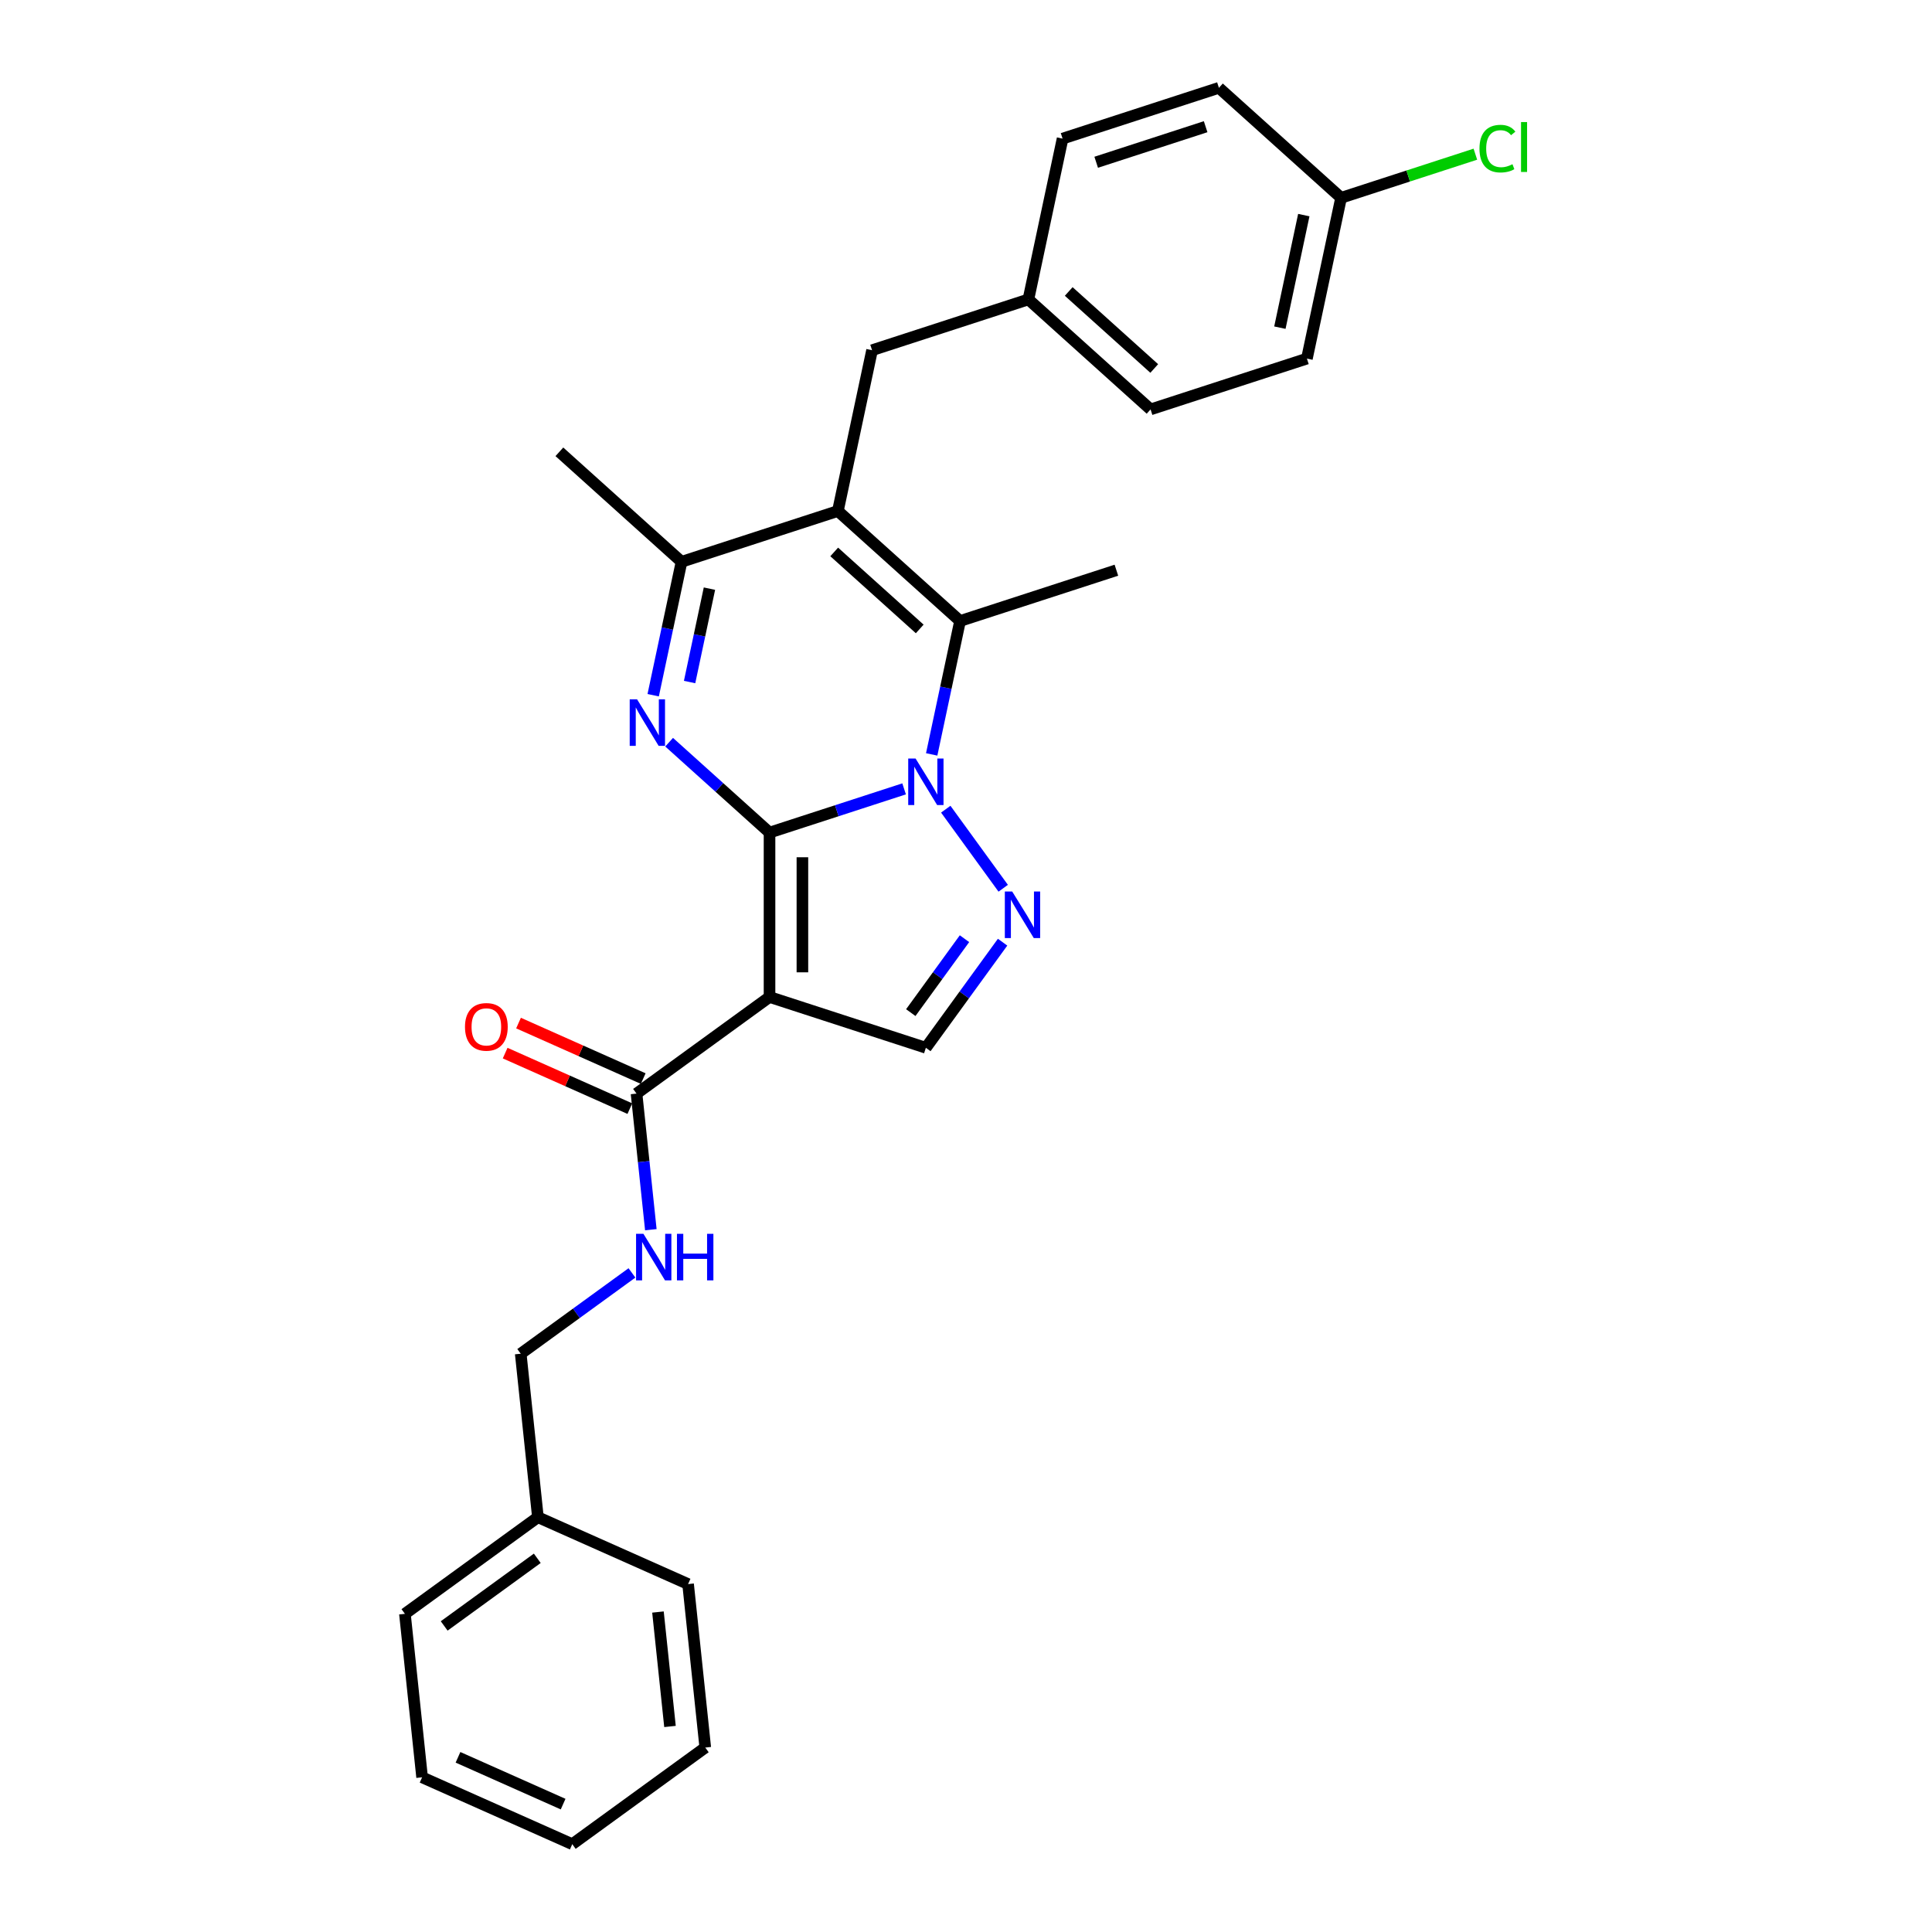 <?xml version='1.0' encoding='iso-8859-1'?>
<svg version='1.1' baseProfile='full'
              xmlns='http://www.w3.org/2000/svg'
                      xmlns:rdkit='http://www.rdkit.org/xml'
                      xmlns:xlink='http://www.w3.org/1999/xlink'
                  xml:space='preserve'
width='1000px' height='1000px' viewBox='0 0 1000 1000'>
<!-- END OF HEADER -->
<rect style='opacity:1.0;fill:#FFFFFF;stroke:none' width='1000' height='1000' x='0' y='0'> </rect>
<path class='bond-0' d='M 398.306,430.951 L 433.134,419.634' style='fill:none;fill-rule:evenodd;stroke:#000000;stroke-width:6px;stroke-linecap:butt;stroke-linejoin:miter;stroke-opacity:1' />
<path class='bond-0' d='M 433.134,419.634 L 467.963,408.318' style='fill:none;fill-rule:evenodd;stroke:#0000FF;stroke-width:6px;stroke-linecap:butt;stroke-linejoin:miter;stroke-opacity:1' />
<path class='bond-1' d='M 398.306,430.951 L 398.306,516.037' style='fill:none;fill-rule:evenodd;stroke:#000000;stroke-width:6px;stroke-linecap:butt;stroke-linejoin:miter;stroke-opacity:1' />
<path class='bond-1' d='M 415.323,443.714 L 415.323,503.274' style='fill:none;fill-rule:evenodd;stroke:#000000;stroke-width:6px;stroke-linecap:butt;stroke-linejoin:miter;stroke-opacity:1' />
<path class='bond-2' d='M 398.306,430.951 L 372.323,407.555' style='fill:none;fill-rule:evenodd;stroke:#000000;stroke-width:6px;stroke-linecap:butt;stroke-linejoin:miter;stroke-opacity:1' />
<path class='bond-2' d='M 372.323,407.555 L 346.339,384.16' style='fill:none;fill-rule:evenodd;stroke:#0000FF;stroke-width:6px;stroke-linecap:butt;stroke-linejoin:miter;stroke-opacity:1' />
<path class='bond-4' d='M 482.241,390.482 L 489.58,355.956' style='fill:none;fill-rule:evenodd;stroke:#0000FF;stroke-width:6px;stroke-linecap:butt;stroke-linejoin:miter;stroke-opacity:1' />
<path class='bond-4' d='M 489.58,355.956 L 496.919,321.43' style='fill:none;fill-rule:evenodd;stroke:#000000;stroke-width:6px;stroke-linecap:butt;stroke-linejoin:miter;stroke-opacity:1' />
<path class='bond-5' d='M 489.527,418.833 L 519.26,459.757' style='fill:none;fill-rule:evenodd;stroke:#0000FF;stroke-width:6px;stroke-linecap:butt;stroke-linejoin:miter;stroke-opacity:1' />
<path class='bond-7' d='M 398.306,516.037 L 479.228,542.331' style='fill:none;fill-rule:evenodd;stroke:#000000;stroke-width:6px;stroke-linecap:butt;stroke-linejoin:miter;stroke-opacity:1' />
<path class='bond-8' d='M 398.306,516.037 L 329.469,566.05' style='fill:none;fill-rule:evenodd;stroke:#000000;stroke-width:6px;stroke-linecap:butt;stroke-linejoin:miter;stroke-opacity:1' />
<path class='bond-6' d='M 338.087,359.841 L 345.426,325.315' style='fill:none;fill-rule:evenodd;stroke:#0000FF;stroke-width:6px;stroke-linecap:butt;stroke-linejoin:miter;stroke-opacity:1' />
<path class='bond-6' d='M 345.426,325.315 L 352.764,290.789' style='fill:none;fill-rule:evenodd;stroke:#000000;stroke-width:6px;stroke-linecap:butt;stroke-linejoin:miter;stroke-opacity:1' />
<path class='bond-6' d='M 356.934,353.021 L 362.071,328.853' style='fill:none;fill-rule:evenodd;stroke:#0000FF;stroke-width:6px;stroke-linecap:butt;stroke-linejoin:miter;stroke-opacity:1' />
<path class='bond-6' d='M 362.071,328.853 L 367.208,304.685' style='fill:none;fill-rule:evenodd;stroke:#000000;stroke-width:6px;stroke-linecap:butt;stroke-linejoin:miter;stroke-opacity:1' />
<path class='bond-3' d='M 433.687,264.496 L 352.764,290.789' style='fill:none;fill-rule:evenodd;stroke:#000000;stroke-width:6px;stroke-linecap:butt;stroke-linejoin:miter;stroke-opacity:1' />
<path class='bond-10' d='M 433.687,264.496 L 451.377,181.268' style='fill:none;fill-rule:evenodd;stroke:#000000;stroke-width:6px;stroke-linecap:butt;stroke-linejoin:miter;stroke-opacity:1' />
<path class='bond-29' d='M 433.687,264.496 L 496.919,321.43' style='fill:none;fill-rule:evenodd;stroke:#000000;stroke-width:6px;stroke-linecap:butt;stroke-linejoin:miter;stroke-opacity:1' />
<path class='bond-29' d='M 431.785,285.682 L 476.047,325.536' style='fill:none;fill-rule:evenodd;stroke:#000000;stroke-width:6px;stroke-linecap:butt;stroke-linejoin:miter;stroke-opacity:1' />
<path class='bond-14' d='M 496.919,321.43 L 577.841,295.137' style='fill:none;fill-rule:evenodd;stroke:#000000;stroke-width:6px;stroke-linecap:butt;stroke-linejoin:miter;stroke-opacity:1' />
<path class='bond-28' d='M 518.942,487.669 L 499.085,515' style='fill:none;fill-rule:evenodd;stroke:#0000FF;stroke-width:6px;stroke-linecap:butt;stroke-linejoin:miter;stroke-opacity:1' />
<path class='bond-28' d='M 499.085,515 L 479.228,542.331' style='fill:none;fill-rule:evenodd;stroke:#000000;stroke-width:6px;stroke-linecap:butt;stroke-linejoin:miter;stroke-opacity:1' />
<path class='bond-28' d='M 499.217,485.866 L 485.318,504.998' style='fill:none;fill-rule:evenodd;stroke:#0000FF;stroke-width:6px;stroke-linecap:butt;stroke-linejoin:miter;stroke-opacity:1' />
<path class='bond-28' d='M 485.318,504.998 L 471.418,524.129' style='fill:none;fill-rule:evenodd;stroke:#000000;stroke-width:6px;stroke-linecap:butt;stroke-linejoin:miter;stroke-opacity:1' />
<path class='bond-19' d='M 352.764,290.789 L 289.533,233.855' style='fill:none;fill-rule:evenodd;stroke:#000000;stroke-width:6px;stroke-linecap:butt;stroke-linejoin:miter;stroke-opacity:1' />
<path class='bond-9' d='M 329.469,566.05 L 333.171,601.273' style='fill:none;fill-rule:evenodd;stroke:#000000;stroke-width:6px;stroke-linecap:butt;stroke-linejoin:miter;stroke-opacity:1' />
<path class='bond-9' d='M 333.171,601.273 L 336.873,636.495' style='fill:none;fill-rule:evenodd;stroke:#0000FF;stroke-width:6px;stroke-linecap:butt;stroke-linejoin:miter;stroke-opacity:1' />
<path class='bond-11' d='M 332.93,558.277 L 300.659,543.909' style='fill:none;fill-rule:evenodd;stroke:#000000;stroke-width:6px;stroke-linecap:butt;stroke-linejoin:miter;stroke-opacity:1' />
<path class='bond-11' d='M 300.659,543.909 L 268.388,529.541' style='fill:none;fill-rule:evenodd;stroke:#FF0000;stroke-width:6px;stroke-linecap:butt;stroke-linejoin:miter;stroke-opacity:1' />
<path class='bond-11' d='M 326.008,573.823 L 293.737,559.455' style='fill:none;fill-rule:evenodd;stroke:#000000;stroke-width:6px;stroke-linecap:butt;stroke-linejoin:miter;stroke-opacity:1' />
<path class='bond-11' d='M 293.737,559.455 L 261.466,545.087' style='fill:none;fill-rule:evenodd;stroke:#FF0000;stroke-width:6px;stroke-linecap:butt;stroke-linejoin:miter;stroke-opacity:1' />
<path class='bond-13' d='M 327.098,658.856 L 298.312,679.77' style='fill:none;fill-rule:evenodd;stroke:#0000FF;stroke-width:6px;stroke-linecap:butt;stroke-linejoin:miter;stroke-opacity:1' />
<path class='bond-13' d='M 298.312,679.77 L 269.526,700.684' style='fill:none;fill-rule:evenodd;stroke:#000000;stroke-width:6px;stroke-linecap:butt;stroke-linejoin:miter;stroke-opacity:1' />
<path class='bond-12' d='M 451.377,181.268 L 532.3,154.975' style='fill:none;fill-rule:evenodd;stroke:#000000;stroke-width:6px;stroke-linecap:butt;stroke-linejoin:miter;stroke-opacity:1' />
<path class='bond-17' d='M 532.3,154.975 L 549.99,71.748' style='fill:none;fill-rule:evenodd;stroke:#000000;stroke-width:6px;stroke-linecap:butt;stroke-linejoin:miter;stroke-opacity:1' />
<path class='bond-18' d='M 532.3,154.975 L 595.531,211.909' style='fill:none;fill-rule:evenodd;stroke:#000000;stroke-width:6px;stroke-linecap:butt;stroke-linejoin:miter;stroke-opacity:1' />
<path class='bond-18' d='M 553.171,150.869 L 597.433,190.723' style='fill:none;fill-rule:evenodd;stroke:#000000;stroke-width:6px;stroke-linecap:butt;stroke-linejoin:miter;stroke-opacity:1' />
<path class='bond-22' d='M 269.526,700.684 L 278.42,785.304' style='fill:none;fill-rule:evenodd;stroke:#000000;stroke-width:6px;stroke-linecap:butt;stroke-linejoin:miter;stroke-opacity:1' />
<path class='bond-15' d='M 694.144,102.389 L 676.454,185.616' style='fill:none;fill-rule:evenodd;stroke:#000000;stroke-width:6px;stroke-linecap:butt;stroke-linejoin:miter;stroke-opacity:1' />
<path class='bond-15' d='M 674.845,111.335 L 662.462,169.594' style='fill:none;fill-rule:evenodd;stroke:#000000;stroke-width:6px;stroke-linecap:butt;stroke-linejoin:miter;stroke-opacity:1' />
<path class='bond-16' d='M 694.144,102.389 L 728.896,91.097' style='fill:none;fill-rule:evenodd;stroke:#000000;stroke-width:6px;stroke-linecap:butt;stroke-linejoin:miter;stroke-opacity:1' />
<path class='bond-16' d='M 728.896,91.097 L 763.648,79.806' style='fill:none;fill-rule:evenodd;stroke:#00CC00;stroke-width:6px;stroke-linecap:butt;stroke-linejoin:miter;stroke-opacity:1' />
<path class='bond-30' d='M 694.144,102.389 L 630.912,45.455' style='fill:none;fill-rule:evenodd;stroke:#000000;stroke-width:6px;stroke-linecap:butt;stroke-linejoin:miter;stroke-opacity:1' />
<path class='bond-20' d='M 549.99,71.748 L 630.912,45.455' style='fill:none;fill-rule:evenodd;stroke:#000000;stroke-width:6px;stroke-linecap:butt;stroke-linejoin:miter;stroke-opacity:1' />
<path class='bond-20' d='M 567.387,83.988 L 624.033,65.583' style='fill:none;fill-rule:evenodd;stroke:#000000;stroke-width:6px;stroke-linecap:butt;stroke-linejoin:miter;stroke-opacity:1' />
<path class='bond-21' d='M 595.531,211.909 L 676.454,185.616' style='fill:none;fill-rule:evenodd;stroke:#000000;stroke-width:6px;stroke-linecap:butt;stroke-linejoin:miter;stroke-opacity:1' />
<path class='bond-23' d='M 278.42,785.304 L 209.584,835.317' style='fill:none;fill-rule:evenodd;stroke:#000000;stroke-width:6px;stroke-linecap:butt;stroke-linejoin:miter;stroke-opacity:1' />
<path class='bond-23' d='M 278.097,806.573 L 229.912,841.582' style='fill:none;fill-rule:evenodd;stroke:#000000;stroke-width:6px;stroke-linecap:butt;stroke-linejoin:miter;stroke-opacity:1' />
<path class='bond-24' d='M 278.42,785.304 L 356.151,819.912' style='fill:none;fill-rule:evenodd;stroke:#000000;stroke-width:6px;stroke-linecap:butt;stroke-linejoin:miter;stroke-opacity:1' />
<path class='bond-25' d='M 209.584,835.317 L 218.478,919.938' style='fill:none;fill-rule:evenodd;stroke:#000000;stroke-width:6px;stroke-linecap:butt;stroke-linejoin:miter;stroke-opacity:1' />
<path class='bond-26' d='M 356.151,819.912 L 365.045,904.533' style='fill:none;fill-rule:evenodd;stroke:#000000;stroke-width:6px;stroke-linecap:butt;stroke-linejoin:miter;stroke-opacity:1' />
<path class='bond-26' d='M 340.561,834.384 L 346.787,893.618' style='fill:none;fill-rule:evenodd;stroke:#000000;stroke-width:6px;stroke-linecap:butt;stroke-linejoin:miter;stroke-opacity:1' />
<path class='bond-31' d='M 218.478,919.938 L 296.208,954.545' style='fill:none;fill-rule:evenodd;stroke:#000000;stroke-width:6px;stroke-linecap:butt;stroke-linejoin:miter;stroke-opacity:1' />
<path class='bond-31' d='M 237.059,909.583 L 291.47,933.808' style='fill:none;fill-rule:evenodd;stroke:#000000;stroke-width:6px;stroke-linecap:butt;stroke-linejoin:miter;stroke-opacity:1' />
<path class='bond-27' d='M 365.045,904.533 L 296.208,954.545' style='fill:none;fill-rule:evenodd;stroke:#000000;stroke-width:6px;stroke-linecap:butt;stroke-linejoin:miter;stroke-opacity:1' />
<path  class='atom-1' d='M 473.902 392.609
L 481.798 405.372
Q 482.58 406.631, 483.84 408.912
Q 485.099 411.192, 485.167 411.328
L 485.167 392.609
L 488.366 392.609
L 488.366 416.706
L 485.065 416.706
L 476.59 402.751
Q 475.603 401.118, 474.548 399.246
Q 473.527 397.374, 473.221 396.795
L 473.221 416.706
L 470.09 416.706
L 470.09 392.609
L 473.902 392.609
' fill='#0000FF'/>
<path  class='atom-3' d='M 329.748 361.968
L 337.644 374.731
Q 338.426 375.991, 339.686 378.271
Q 340.945 380.551, 341.013 380.687
L 341.013 361.968
L 344.212 361.968
L 344.212 386.065
L 340.911 386.065
L 332.436 372.111
Q 331.449 370.477, 330.394 368.605
Q 329.373 366.733, 329.067 366.154
L 329.067 386.065
L 325.936 386.065
L 325.936 361.968
L 329.748 361.968
' fill='#0000FF'/>
<path  class='atom-6' d='M 523.914 461.446
L 531.81 474.209
Q 532.593 475.468, 533.852 477.748
Q 535.112 480.029, 535.18 480.165
L 535.18 461.446
L 538.379 461.446
L 538.379 485.542
L 535.078 485.542
L 526.603 471.588
Q 525.616 469.954, 524.561 468.083
Q 523.54 466.211, 523.234 465.632
L 523.234 485.542
L 520.102 485.542
L 520.102 461.446
L 523.914 461.446
' fill='#0000FF'/>
<path  class='atom-10' d='M 333.037 638.623
L 340.933 651.386
Q 341.715 652.645, 342.975 654.925
Q 344.234 657.205, 344.302 657.342
L 344.302 638.623
L 347.501 638.623
L 347.501 662.719
L 344.2 662.719
L 335.725 648.765
Q 334.738 647.131, 333.683 645.259
Q 332.662 643.387, 332.356 642.809
L 332.356 662.719
L 329.225 662.719
L 329.225 638.623
L 333.037 638.623
' fill='#0000FF'/>
<path  class='atom-10' d='M 350.394 638.623
L 353.662 638.623
L 353.662 648.867
L 365.982 648.867
L 365.982 638.623
L 369.25 638.623
L 369.25 662.719
L 365.982 662.719
L 365.982 651.59
L 353.662 651.59
L 353.662 662.719
L 350.394 662.719
L 350.394 638.623
' fill='#0000FF'/>
<path  class='atom-12' d='M 240.677 531.51
Q 240.677 525.724, 243.536 522.491
Q 246.395 519.258, 251.738 519.258
Q 257.082 519.258, 259.941 522.491
Q 262.8 525.724, 262.8 531.51
Q 262.8 537.364, 259.907 540.7
Q 257.014 544.001, 251.738 544.001
Q 246.429 544.001, 243.536 540.7
Q 240.677 537.398, 240.677 531.51
M 251.738 541.278
Q 255.414 541.278, 257.388 538.828
Q 259.396 536.343, 259.396 531.51
Q 259.396 526.78, 257.388 524.397
Q 255.414 521.981, 251.738 521.981
Q 248.063 521.981, 246.055 524.363
Q 244.081 526.745, 244.081 531.51
Q 244.081 536.377, 246.055 538.828
Q 248.063 541.278, 251.738 541.278
' fill='#FF0000'/>
<path  class='atom-17' d='M 765.775 76.929
Q 765.775 70.939, 768.566 67.808
Q 771.391 64.643, 776.734 64.643
Q 781.703 64.643, 784.358 68.148
L 782.112 69.986
Q 780.172 67.434, 776.734 67.434
Q 773.093 67.434, 771.153 69.884
Q 769.247 72.301, 769.247 76.929
Q 769.247 81.694, 771.221 84.145
Q 773.229 86.595, 777.109 86.595
Q 779.763 86.595, 782.86 84.996
L 783.813 87.548
Q 782.554 88.365, 780.648 88.841
Q 778.742 89.318, 776.632 89.318
Q 771.391 89.318, 768.566 86.119
Q 765.775 82.919, 765.775 76.929
' fill='#00CC00'/>
<path  class='atom-17' d='M 787.285 63.179
L 790.416 63.179
L 790.416 89.012
L 787.285 89.012
L 787.285 63.179
' fill='#00CC00'/>
</svg>

